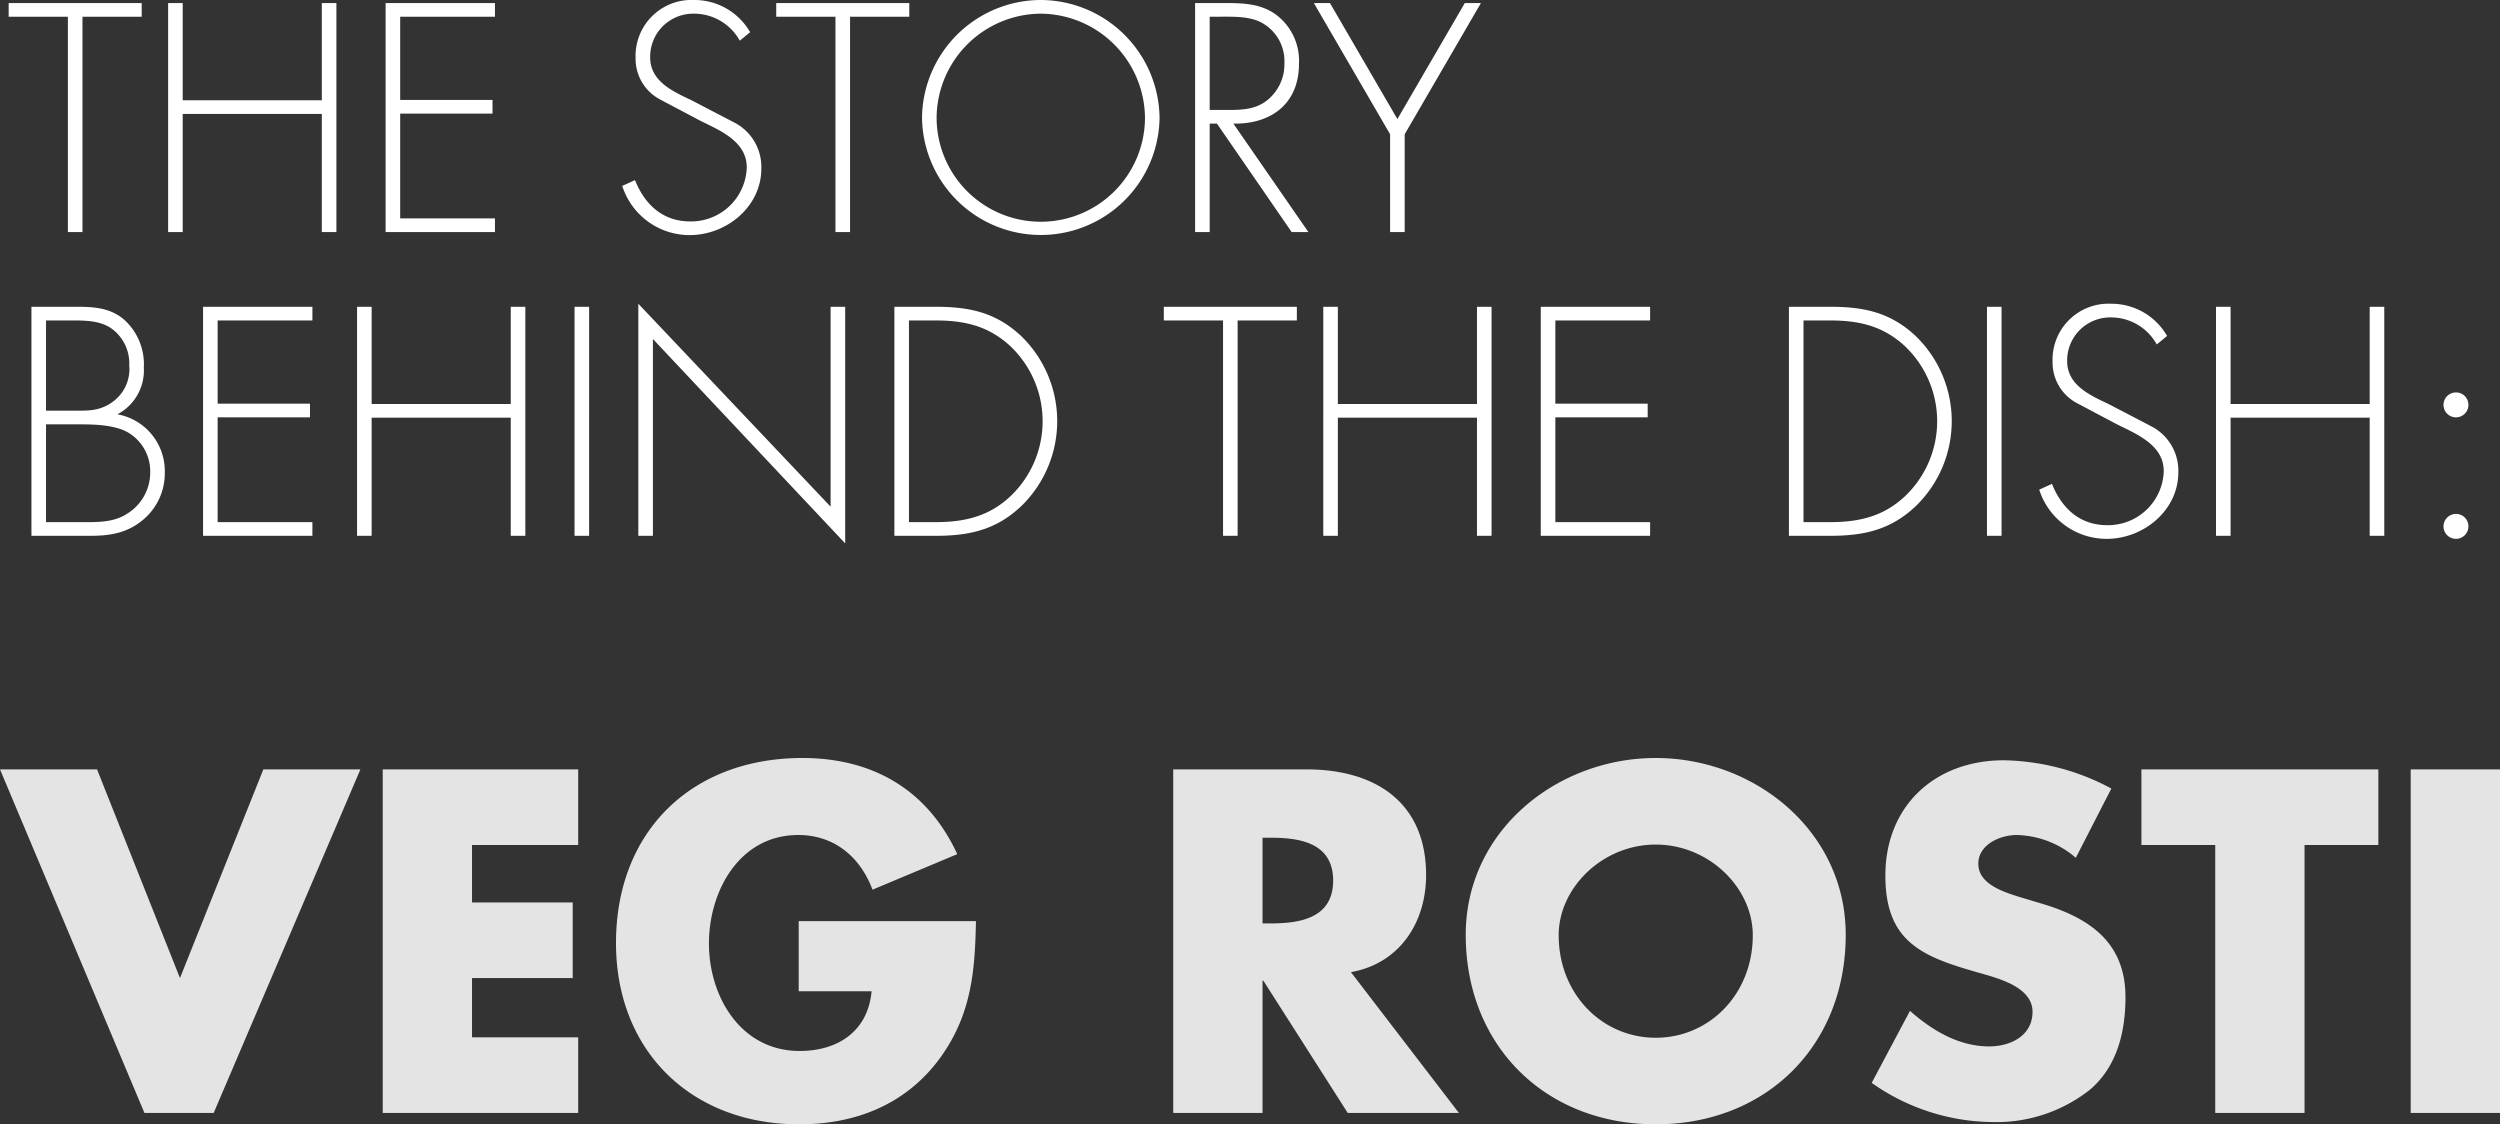 <svg xmlns="http://www.w3.org/2000/svg" width="329.22" height="148.06" viewBox="0 0 329.22 148.06"><rect x="0" y="0" width="329.22" height="148.06" fill="#333333" stroke="none"/><g transform="translate(-190.1 -351.439)"><path d="M11.88,16.76H-.9L18.12,62h9.12L46.56,16.76H33.78L22.8,44.24Zm63.36,9.96V16.76H49.5V62H75.24V52.04H61.26v-7.8H74.52V34.28H61.26V26.72Zm29.04,10.02v9.24h9.6c-.48,5.22-4.38,7.86-9.48,7.86-7.74,0-11.94-7.14-11.94-14.16,0-6.9,4.02-14.28,11.76-14.28,4.74,0,8.16,2.88,9.78,7.2l11.16-4.68c-3.9-8.46-11.1-12.66-20.4-12.66-14.58,0-24.54,9.66-24.54,24.36,0,14.22,9.9,23.88,24.12,23.88,7.56,0,14.22-2.7,18.66-8.88,4.02-5.64,4.5-11.28,4.62-17.88ZM177,43.46c6.42-1.14,9.9-6.54,9.9-12.78,0-9.66-6.78-13.92-15.72-13.92H153.6V62h11.76V44.6h.12L176.58,62h14.64Zm-11.64-17.7h1.14c3.84,0,8.16.72,8.16,5.64s-4.32,5.64-8.16,5.64h-1.14Zm51.78-10.5c-13.02,0-25.02,9.6-25.02,23.28,0,14.64,10.5,24.96,25.02,24.96s25.02-10.32,25.02-24.96C242.16,24.86,230.16,15.26,217.14,15.26Zm0,11.4c7.02,0,12.78,5.7,12.78,11.94,0,7.8-5.76,13.5-12.78,13.5s-12.78-5.7-12.78-13.5C204.36,32.36,210.12,26.66,217.14,26.66Zm60-7.38a30.941,30.941,0,0,0-14.16-3.72c-9.06,0-15.6,6-15.6,15.18,0,8.76,4.86,10.68,12.24,12.78,2.52.72,7.14,1.86,7.14,5.16,0,3.18-2.94,4.56-5.7,4.56-4.02,0-7.5-2.1-10.44-4.68l-5.04,9.48a27.914,27.914,0,0,0,15.9,5.16,19.847,19.847,0,0,0,12.84-4.26c3.6-3.06,4.68-7.68,4.68-12.18,0-7.32-4.86-10.5-11.16-12.36l-3-.9c-2.04-.66-5.22-1.68-5.22-4.32,0-2.52,2.88-3.78,5.04-3.78a12.373,12.373,0,0,1,7.8,3Zm25.44,7.44h9.72V16.76H281.1v9.96h9.72V62h11.76Zm25.74-9.96H316.56V62h11.76Z" transform="translate(191 435.999)" fill="#e4e4e4"/><path d="M9.96,10.64h7.8V8.84H.24v1.8h7.8V39H9.96Zm13.2,11V8.84H21.24V39h1.92V23.44H41.48V39H43.4V8.84H41.48v12.8Zm41.12-11V8.84H49.88V39h14.4V37.2H51.8V23.4H63.96V21.6H51.8V10.64Zm33.6,2.04a8.453,8.453,0,0,0-7.36-4.24,7.372,7.372,0,0,0-7.72,7.64,6.041,6.041,0,0,0,3.12,5.4l5.44,2.88c2.6,1.28,6.08,2.72,6.08,6.12A7.336,7.336,0,0,1,90,37.6c-3.64,0-6-2.24-7.28-5.44l-1.68.76a9.316,9.316,0,0,0,8.88,6.48c4.88,0,9.44-3.76,9.44-8.76a6.588,6.588,0,0,0-3.44-6l-5.76-3c-2.44-1.16-5.44-2.48-5.44-5.64a5.668,5.668,0,0,1,5.68-5.76,6.886,6.886,0,0,1,6.12,3.56Zm13.16-2.04h7.8V8.84H101.32v1.8h7.8V39h1.92Zm25.12-2.2a15.682,15.682,0,0,0-15.64,15.48,15.641,15.641,0,0,0,31.28,0A15.708,15.708,0,0,0,136.16,8.44Zm0,1.8a13.838,13.838,0,0,1,13.72,13.68,13.72,13.72,0,0,1-27.44,0A13.812,13.812,0,0,1,136.16,10.24Zm25.36,14.48c5,.08,8.64-2.64,8.64-7.88a7.573,7.573,0,0,0-3.04-6.48c-2.04-1.48-4.44-1.52-6.88-1.52h-3.76V39h1.92V24.72h.96L169.2,39h2.2Zm-3.12-1.8V10.64h1.24c1.76,0,3.8-.08,5.4.68a5.759,5.759,0,0,1,3.2,5.44,6.039,6.039,0,0,1-2.12,4.76c-1.52,1.32-3.4,1.4-5.28,1.4Zm23.76,3.2V39h1.92V26.12L194.12,8.84H192l-8.88,15.28L174.24,8.84h-2.12Zm-177,38.2H9.4c2,0,4.52.04,6.36.96a5.922,5.922,0,0,1,3.12,5.4,6.36,6.36,0,0,1-2.96,5.36c-1.84,1.24-4.04,1.16-6.16,1.16H5.16ZM10.96,79c2.68,0,4.92-.36,7.04-2.16a7.958,7.958,0,0,0,2.8-6.24A7.58,7.58,0,0,0,14.56,63a6.527,6.527,0,0,0,3.48-6.16,7.9,7.9,0,0,0-2.52-6.24c-1.8-1.6-3.96-1.76-6.24-1.76H3.24V79ZM5.16,50.64H8.48c1.76,0,3.64,0,5.16.96a5.668,5.668,0,0,1,2.48,4.96,5.313,5.313,0,0,1-2.24,4.84c-1.72,1.24-3.36,1.12-5.4,1.12H5.16Zm35.08,0v-1.8H25.84V79h14.4V77.2H27.76V63.4H39.92V61.6H27.76V50.64Zm7.8,11V48.84H46.12V79h1.92V63.44H66.36V79h1.92V48.84H66.36v12.8Zm28.64-12.8H74.76V79h1.92Zm33.72,0h-1.92V75.16L83.16,48.44V79h1.92V53.08L110.4,80ZM116.88,79h5.44c4.48,0,8.04-.8,11.36-4a15.6,15.6,0,0,0-.16-22.36c-3.32-3.08-6.8-3.8-11.2-3.8h-5.44Zm1.92-1.8V50.64h3.48c3.76,0,6.88.68,9.76,3.28a13.632,13.632,0,0,1,.36,19.64c-2.88,2.84-6.16,3.64-10.12,3.64Zm43.28-26.56h7.8v-1.8H152.36v1.8h7.8V79h1.92Zm13.2,11V48.84h-1.92V79h1.92V63.44H193.6V79h1.92V48.84H193.6v12.8Zm41.12-11v-1.8H202V79h14.4V77.2H203.92V63.4h12.16V61.6H203.92V50.64ZM234.68,79h5.44c4.48,0,8.04-.8,11.36-4a15.6,15.6,0,0,0-.16-22.36c-3.32-3.08-6.8-3.8-11.2-3.8h-5.44Zm1.92-1.8V50.64h3.48c3.76,0,6.88.68,9.76,3.28a13.632,13.632,0,0,1,.36,19.64c-2.88,2.84-6.16,3.64-10.12,3.64Zm26.08-28.36h-1.92V79h1.92Zm21.8,3.84a8.453,8.453,0,0,0-7.36-4.24,7.372,7.372,0,0,0-7.72,7.64,6.041,6.041,0,0,0,3.12,5.4l5.44,2.88c2.6,1.28,6.08,2.72,6.08,6.12a7.336,7.336,0,0,1-7.44,7.12c-3.64,0-6-2.24-7.28-5.44l-1.68.76a9.316,9.316,0,0,0,8.88,6.48c4.88,0,9.44-3.76,9.44-8.76a6.588,6.588,0,0,0-3.44-6l-5.76-3c-2.44-1.16-5.44-2.48-5.44-5.64A5.668,5.668,0,0,1,277,50.24a6.886,6.886,0,0,1,6.12,3.56Zm8.36,8.96V48.84h-1.92V79h1.92V63.44h18.32V79h1.92V48.84h-1.92v12.8Zm29.68,14.48a1.64,1.64,0,1,0,1.64,1.64A1.622,1.622,0,0,0,322.52,76.12Zm0-16a1.64,1.64,0,1,0,1.64,1.64A1.622,1.622,0,0,0,322.52,60.12Z" transform="translate(191 342.999)" fill="#fff"/></g></svg>